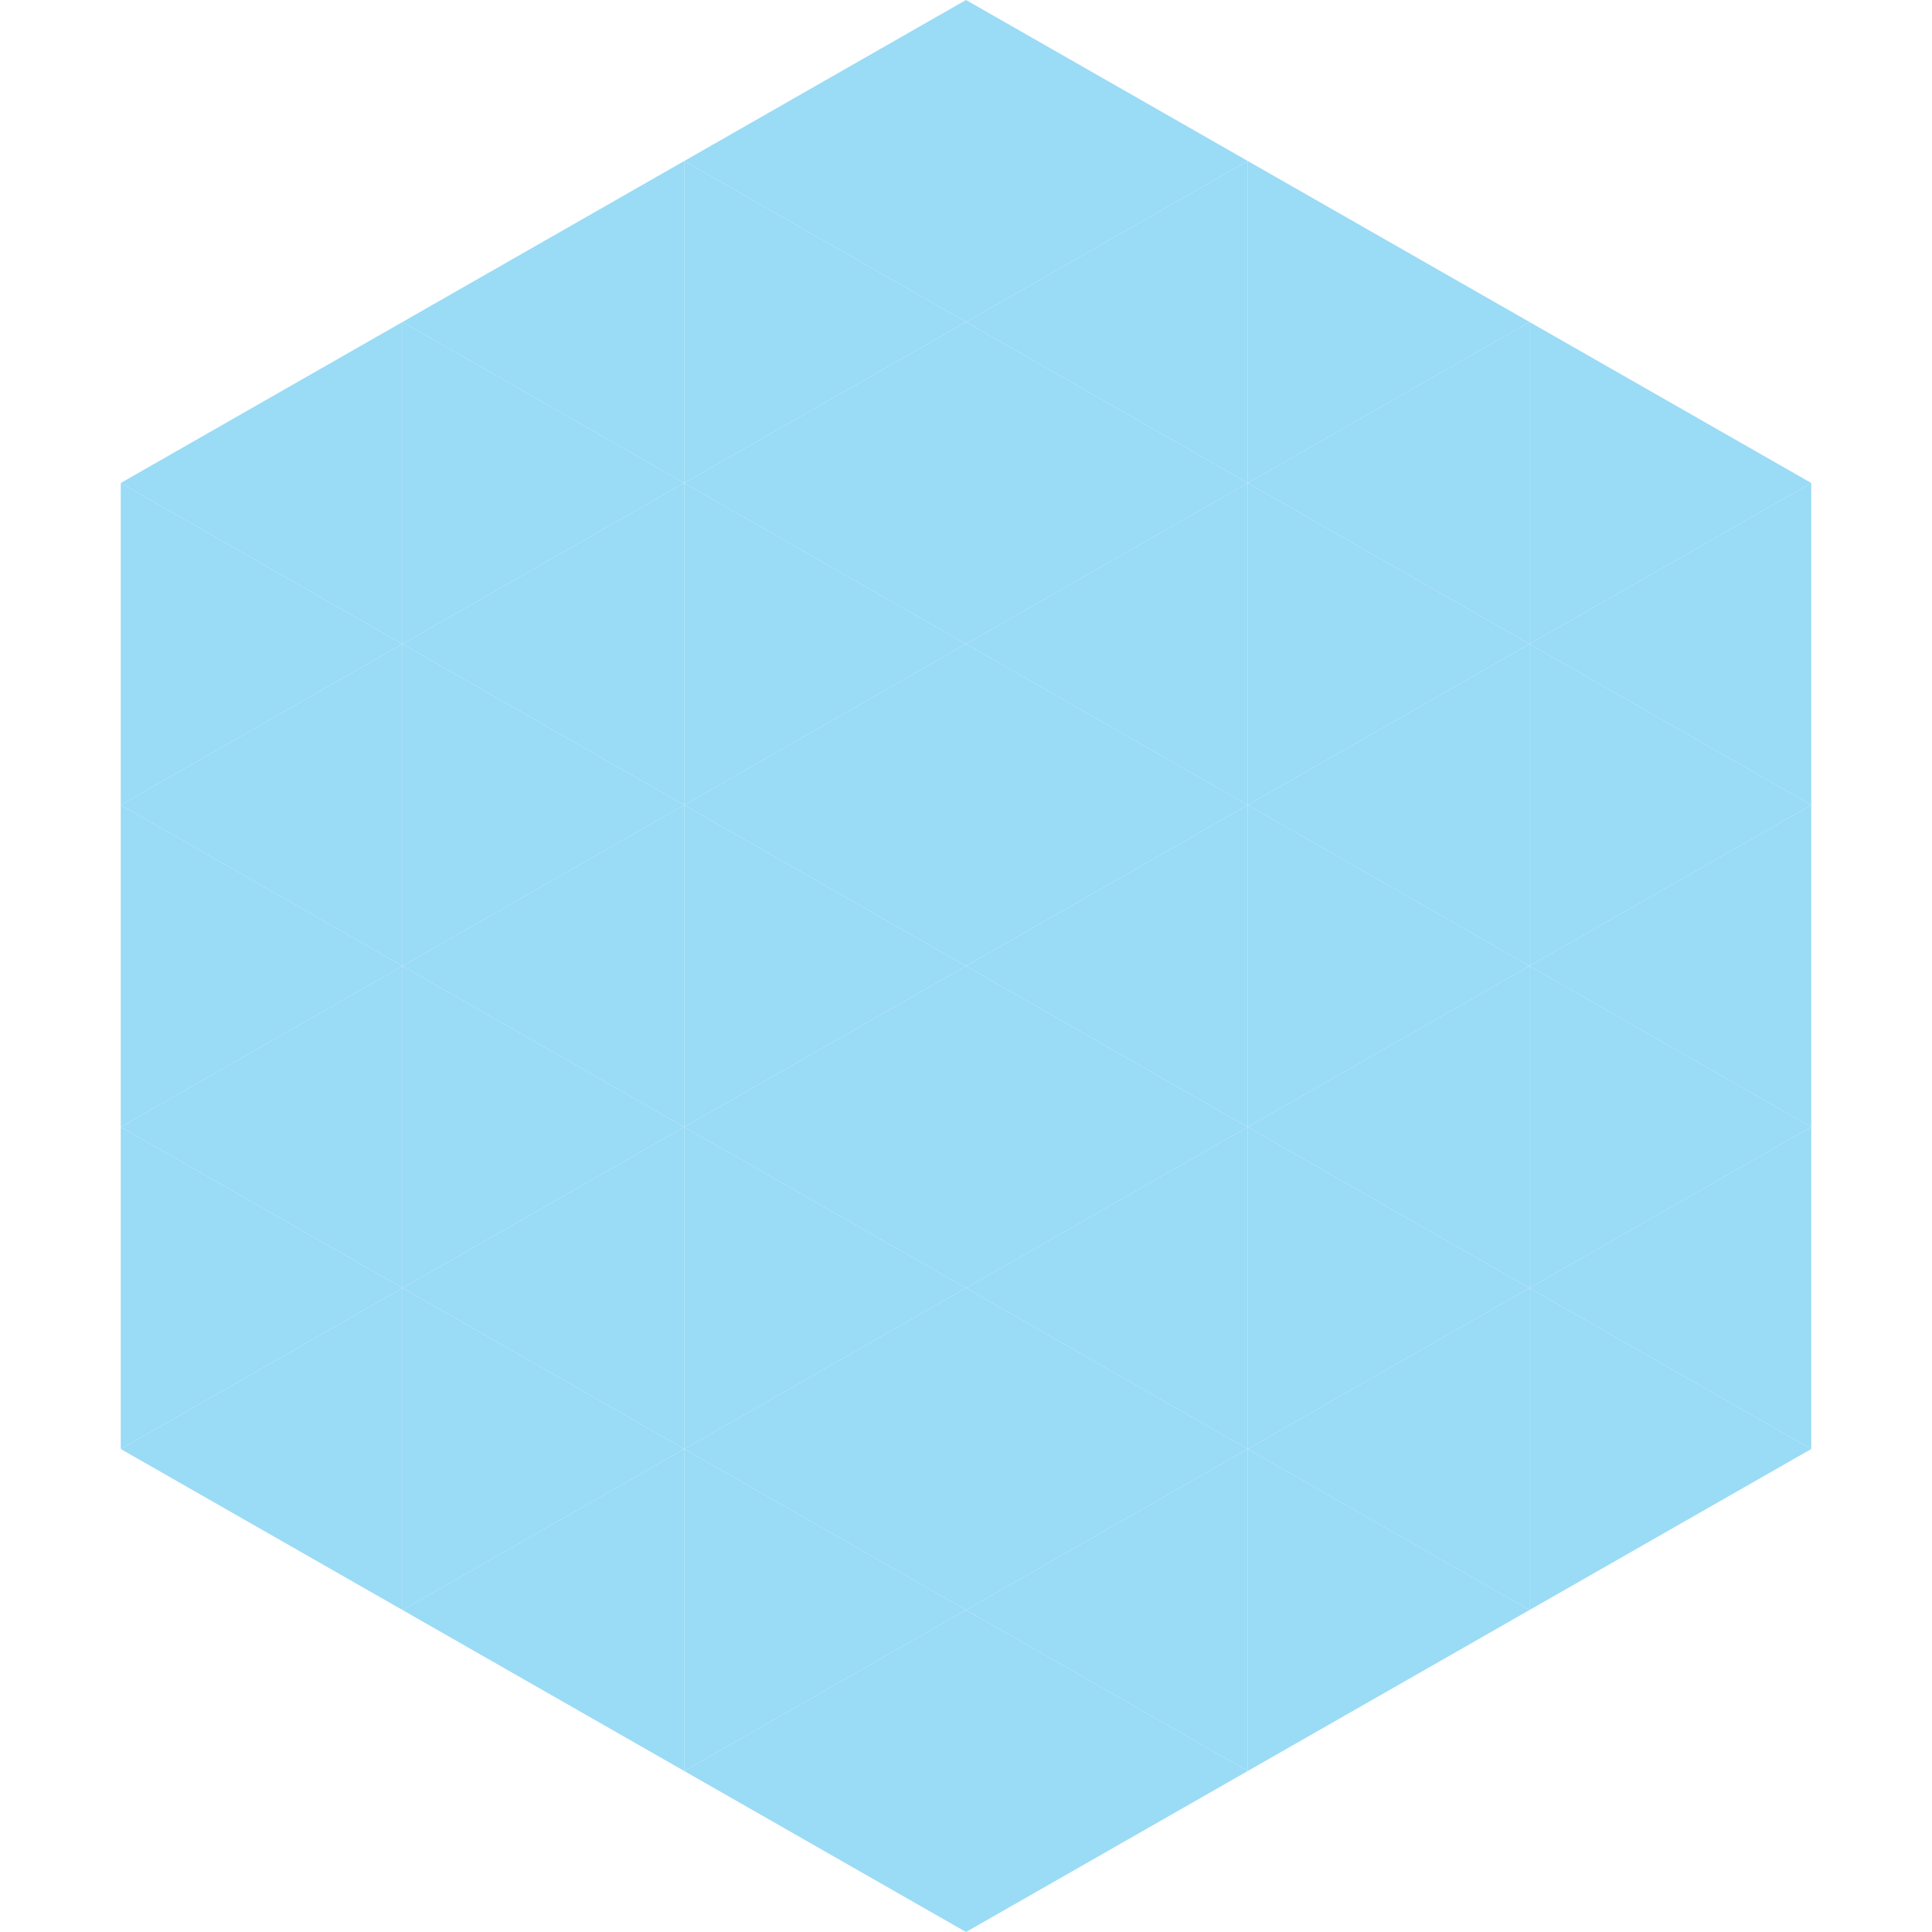 <?xml version="1.0"?>
<!-- Generated by SVGo -->
<svg width="240" height="240"
     xmlns="http://www.w3.org/2000/svg"
     xmlns:xlink="http://www.w3.org/1999/xlink">
<polygon points="50,40 15,60 50,80" style="fill:rgb(154,219,246)" />
<polygon points="190,40 225,60 190,80" style="fill:rgb(154,219,246)" />
<polygon points="15,60 50,80 15,100" style="fill:rgb(154,219,246)" />
<polygon points="225,60 190,80 225,100" style="fill:rgb(154,219,246)" />
<polygon points="50,80 15,100 50,120" style="fill:rgb(154,219,246)" />
<polygon points="190,80 225,100 190,120" style="fill:rgb(154,219,246)" />
<polygon points="15,100 50,120 15,140" style="fill:rgb(154,219,246)" />
<polygon points="225,100 190,120 225,140" style="fill:rgb(154,219,246)" />
<polygon points="50,120 15,140 50,160" style="fill:rgb(154,219,246)" />
<polygon points="190,120 225,140 190,160" style="fill:rgb(154,219,246)" />
<polygon points="15,140 50,160 15,180" style="fill:rgb(154,219,246)" />
<polygon points="225,140 190,160 225,180" style="fill:rgb(154,219,246)" />
<polygon points="50,160 15,180 50,200" style="fill:rgb(154,219,246)" />
<polygon points="190,160 225,180 190,200" style="fill:rgb(154,219,246)" />
<polygon points="15,180 50,200 15,220" style="fill:rgb(255,255,255); fill-opacity:0" />
<polygon points="225,180 190,200 225,220" style="fill:rgb(255,255,255); fill-opacity:0" />
<polygon points="50,0 85,20 50,40" style="fill:rgb(255,255,255); fill-opacity:0" />
<polygon points="190,0 155,20 190,40" style="fill:rgb(255,255,255); fill-opacity:0" />
<polygon points="85,20 50,40 85,60" style="fill:rgb(154,219,246)" />
<polygon points="155,20 190,40 155,60" style="fill:rgb(154,219,246)" />
<polygon points="50,40 85,60 50,80" style="fill:rgb(154,219,246)" />
<polygon points="190,40 155,60 190,80" style="fill:rgb(154,219,246)" />
<polygon points="85,60 50,80 85,100" style="fill:rgb(154,219,246)" />
<polygon points="155,60 190,80 155,100" style="fill:rgb(154,219,246)" />
<polygon points="50,80 85,100 50,120" style="fill:rgb(154,219,246)" />
<polygon points="190,80 155,100 190,120" style="fill:rgb(154,219,246)" />
<polygon points="85,100 50,120 85,140" style="fill:rgb(154,219,246)" />
<polygon points="155,100 190,120 155,140" style="fill:rgb(154,219,246)" />
<polygon points="50,120 85,140 50,160" style="fill:rgb(154,219,246)" />
<polygon points="190,120 155,140 190,160" style="fill:rgb(154,219,246)" />
<polygon points="85,140 50,160 85,180" style="fill:rgb(154,219,246)" />
<polygon points="155,140 190,160 155,180" style="fill:rgb(154,219,246)" />
<polygon points="50,160 85,180 50,200" style="fill:rgb(154,219,246)" />
<polygon points="190,160 155,180 190,200" style="fill:rgb(154,219,246)" />
<polygon points="85,180 50,200 85,220" style="fill:rgb(154,219,246)" />
<polygon points="155,180 190,200 155,220" style="fill:rgb(154,219,246)" />
<polygon points="120,0 85,20 120,40" style="fill:rgb(154,219,246)" />
<polygon points="120,0 155,20 120,40" style="fill:rgb(154,219,246)" />
<polygon points="85,20 120,40 85,60" style="fill:rgb(154,219,246)" />
<polygon points="155,20 120,40 155,60" style="fill:rgb(154,219,246)" />
<polygon points="120,40 85,60 120,80" style="fill:rgb(154,219,246)" />
<polygon points="120,40 155,60 120,80" style="fill:rgb(154,219,246)" />
<polygon points="85,60 120,80 85,100" style="fill:rgb(154,219,246)" />
<polygon points="155,60 120,80 155,100" style="fill:rgb(154,219,246)" />
<polygon points="120,80 85,100 120,120" style="fill:rgb(154,219,246)" />
<polygon points="120,80 155,100 120,120" style="fill:rgb(154,219,246)" />
<polygon points="85,100 120,120 85,140" style="fill:rgb(154,219,246)" />
<polygon points="155,100 120,120 155,140" style="fill:rgb(154,219,246)" />
<polygon points="120,120 85,140 120,160" style="fill:rgb(154,219,246)" />
<polygon points="120,120 155,140 120,160" style="fill:rgb(154,219,246)" />
<polygon points="85,140 120,160 85,180" style="fill:rgb(154,219,246)" />
<polygon points="155,140 120,160 155,180" style="fill:rgb(154,219,246)" />
<polygon points="120,160 85,180 120,200" style="fill:rgb(154,219,246)" />
<polygon points="120,160 155,180 120,200" style="fill:rgb(154,219,246)" />
<polygon points="85,180 120,200 85,220" style="fill:rgb(154,219,246)" />
<polygon points="155,180 120,200 155,220" style="fill:rgb(154,219,246)" />
<polygon points="120,200 85,220 120,240" style="fill:rgb(154,219,246)" />
<polygon points="120,200 155,220 120,240" style="fill:rgb(154,219,246)" />
<polygon points="85,220 120,240 85,260" style="fill:rgb(255,255,255); fill-opacity:0" />
<polygon points="155,220 120,240 155,260" style="fill:rgb(255,255,255); fill-opacity:0" />
</svg>
